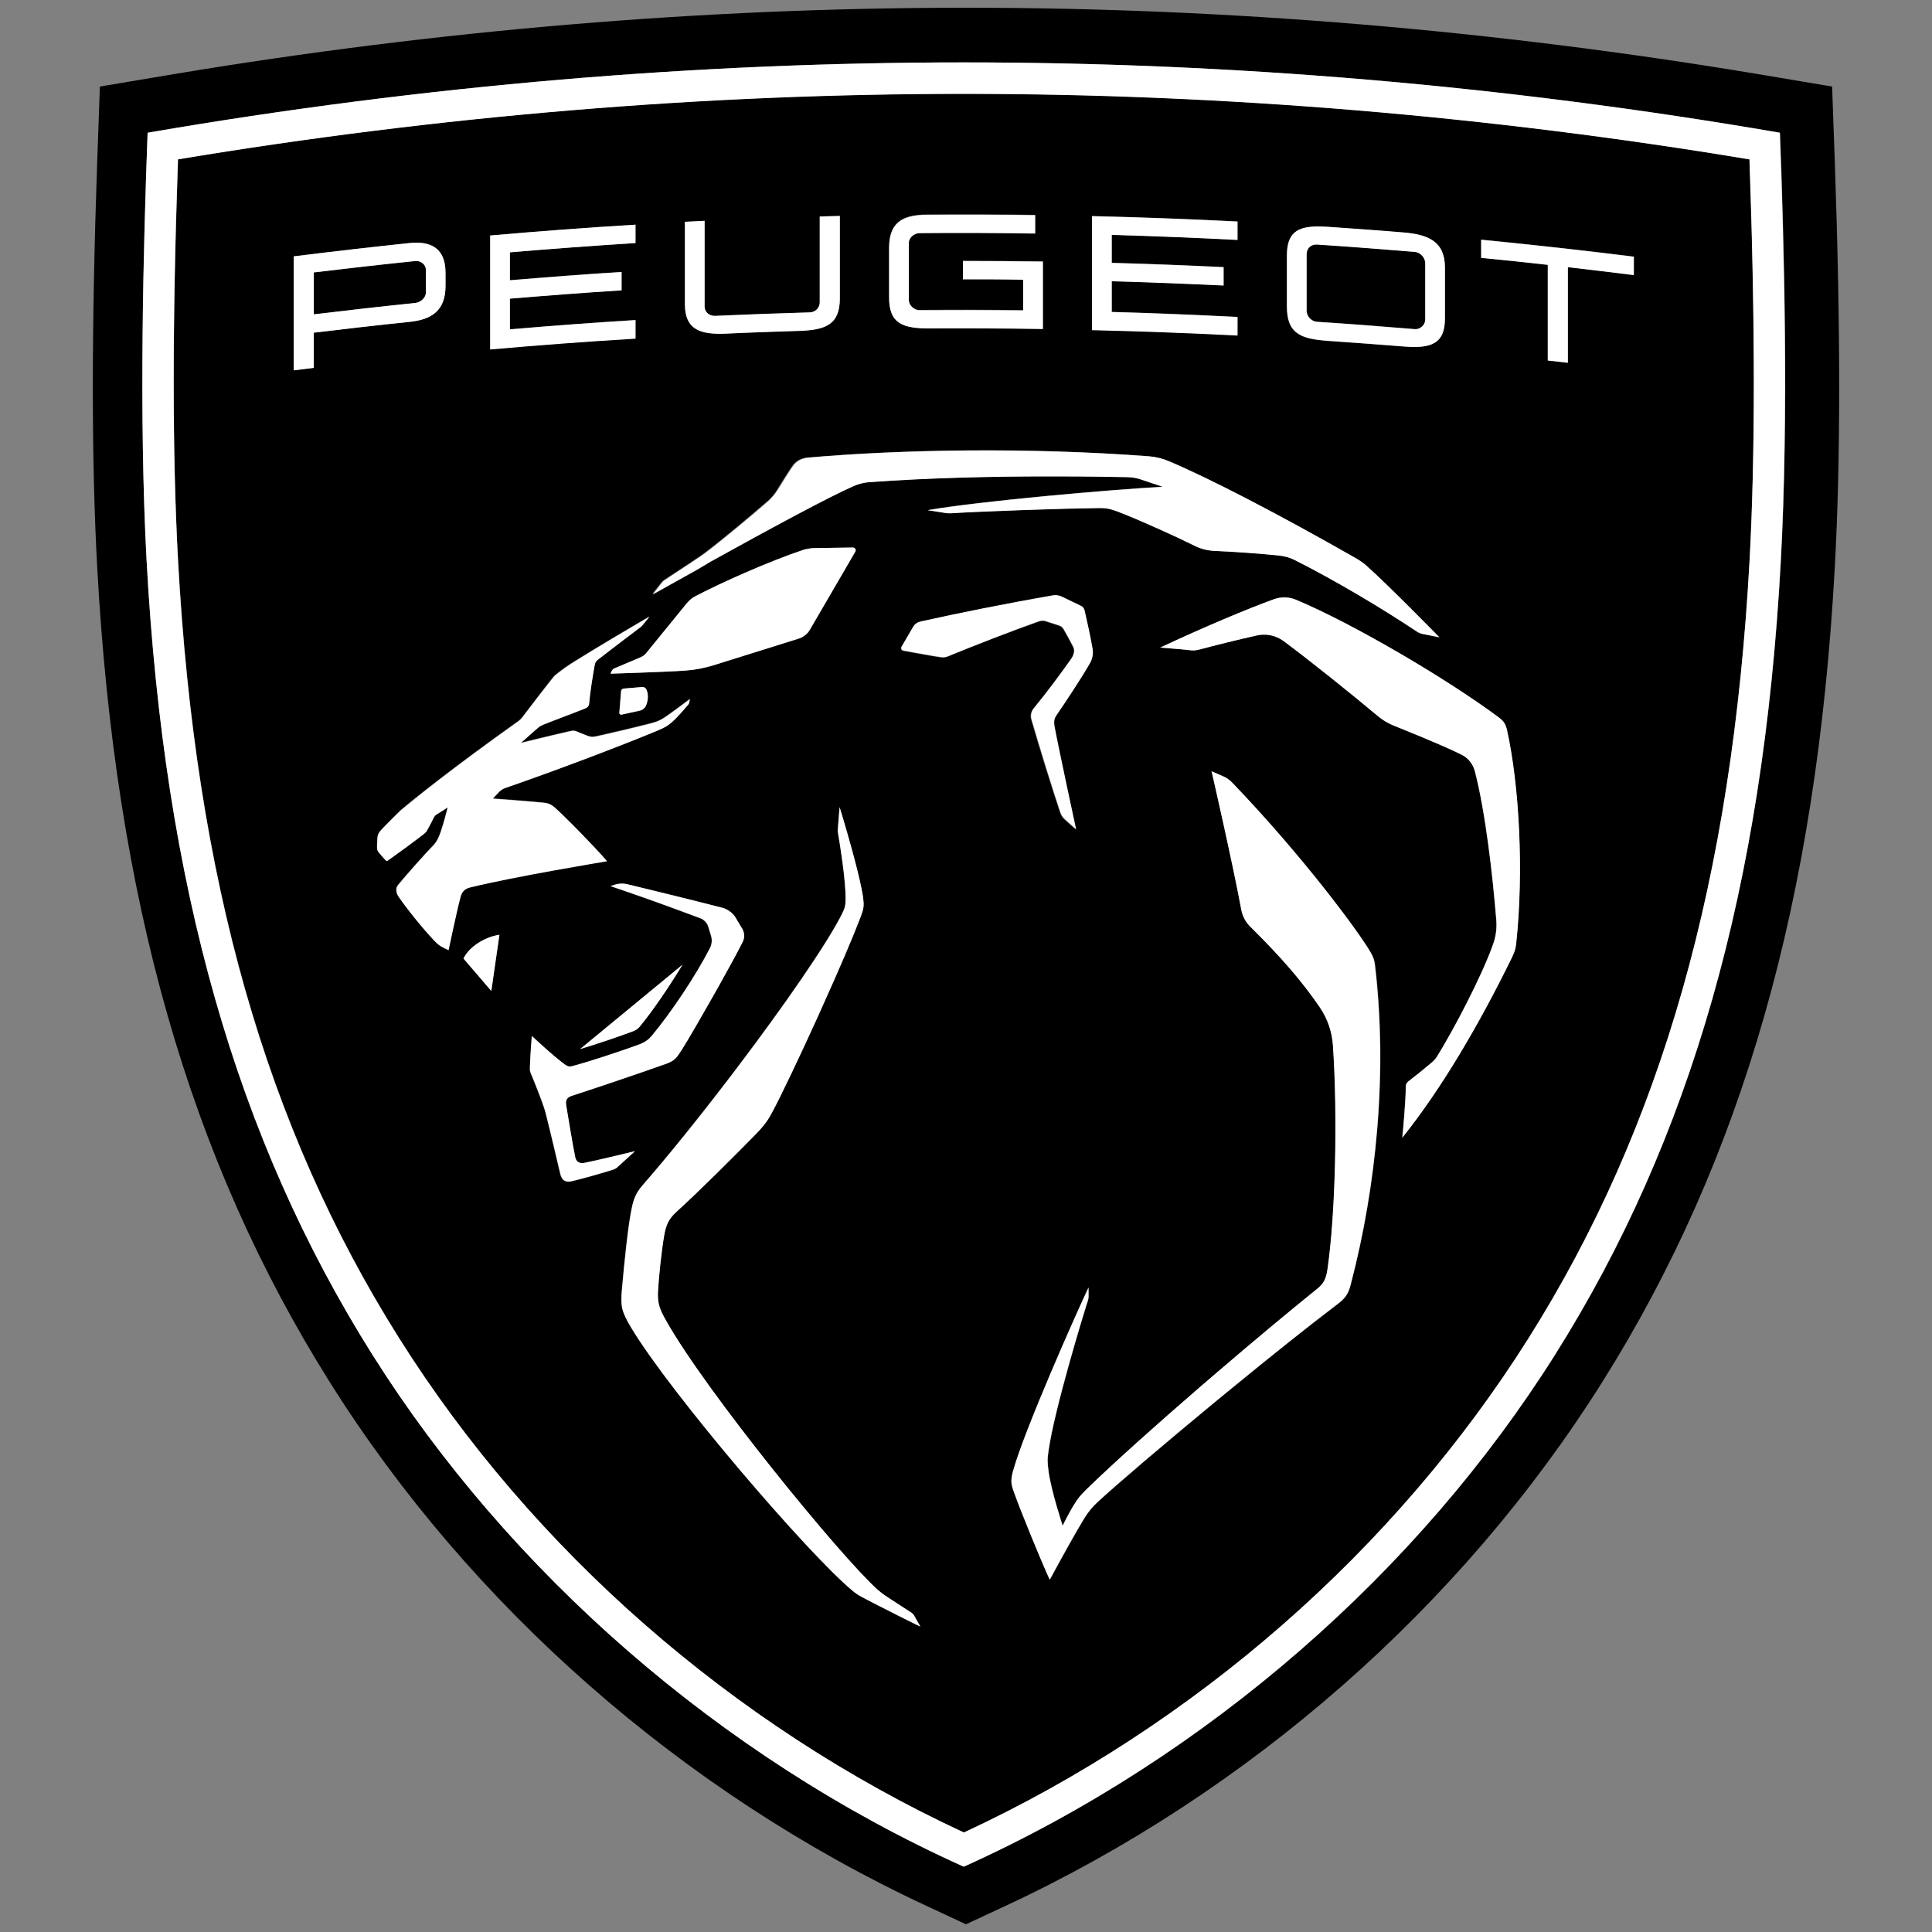 <?xml version="1.0" encoding="UTF-8"?>
<!-- Generator: Adobe Illustrator 27.8.0, SVG Export Plug-In . SVG Version: 6.00 Build 0)  -->
<svg xmlns:dc="http://purl.org/dc/elements/1.1/" xmlns:rdf="http://www.w3.org/1999/02/22-rdf-syntax-ns#" xmlns:cc="http://creativecommons.org/ns#" xmlns:inkscape="http://www.inkscape.org/namespaces/inkscape" xmlns:sodipodi="http://sodipodi.sourceforge.net/DTD/sodipodi-0.dtd" xmlns:svg="http://www.w3.org/2000/svg" xmlns="http://www.w3.org/2000/svg" xmlns:xlink="http://www.w3.org/1999/xlink" version="1.1" id="svg3359" x="0px" y="0px" viewBox="0 0 1000 1000" style="enable-background:new 0 0 1000 1000;" xml:space="preserve">
<rect x="0" y="0" width="1000" height="1000" fill="#808080" stroke="none"/>
<style type="text/css">
	.st0{fill:#FFFFFF;}
</style>

<g>
	<path d="M220.5,151.5v-11.9c0-2.7-2.7-4.7-5.4-4.5c-17.6,1.8-35.1,3.8-52.6,5.9v21.7c17.5-2.1,35.1-4.1,52.6-5.9   C217.8,156.5,220.5,154,220.5,151.5z"></path>
	<path d="M681.7,166.5c16.9,1.1,33.7,2.4,50.6,3.8c2.7,0.2,5.4-2.2,5.4-4.9v-29.2c0-3.1-2.7-5.6-5.4-5.9   c-16.9-1.4-33.7-2.7-50.6-3.8c-3.1-0.2-5.4,2-5.4,5v29.2C676.3,163.4,678.6,166.3,681.7,166.5z"></path>
	<path d="M498.9,48.5c-134.7,0-271.5,11.4-406.7,33.9c-3,85.3-3,153.2,0,207.2c9,165.3,45.4,293.4,114.5,403.1   C275.7,802.4,379.3,893,498.9,948.5C618.4,893,722,802.4,791.1,692.7C860.2,583.1,896.6,455,905.6,289.7c2.9-54,3-121.9,0-207.2   C770.3,59.9,633.6,48.5,498.9,48.5z M666.1,132.4c0-11.6,5-15.1,16.2-15.1c1.6,0,3.3,0.1,5.2,0.2c13,0.9,26,1.9,39,2.9   c12.9,1.1,21.4,4.7,21.4,18.2v26.3c0,13.2-7.3,15.6-21.4,14.5c-13-1.1-26-2-39-2.9c-14.2-1-21.4-3.7-21.4-17.7V132.4z M565.3,111.8   c25.1,0.6,50.2,1.5,75.3,2.8v9.5c-21.7-1.1-43.4-2-65.1-2.6v14.5c19.3,0.5,38.6,1.3,57.9,2.2v9.5c-19.3-0.9-38.6-1.7-57.9-2.2v15.9   c21.7,0.6,43.4,1.5,65.1,2.6v9.5c-25.1-1.3-50.2-2.2-75.3-2.8V111.8z M460.2,128.2c0-12.8,6.4-17.1,19.5-17.2   c18.7-0.1,37.4-0.1,56.1,0.2v9.5c-20-0.3-40-0.3-60-0.2c-2.7,0-5.4,2.4-5.4,5.1v29.5c0,2.7,2.7,5.4,5.4,5.3   c17.9-0.2,35.9-0.1,53.8,0.1v-15.9c-10.4-0.1-20.8-0.2-31.2-0.2V135c13.8,0,27.6,0.1,41.4,0.3v34.9c-19.4-0.3-38.8-0.4-58.2-0.3   c-14.2,0.1-21.4-2.3-21.4-16.1V128.2z M354.5,114.8l10.2-0.5v44.4c0,2.7,2.3,4.9,5.4,4.8c16.3-0.8,32.7-1.4,49-1.8   c3.1-0.1,5.2-2.5,5.2-5.2V112c3.5-0.1,7-0.2,10.4-0.3v42.6c0,13.5-7.1,16.5-21.4,16.9c-12.5,0.4-24.9,0.8-37.4,1.4   c-13.3,0.6-21.4-1.9-21.4-15.3V114.8z M342.1,301.7c0.7-0.8,0.9-1,1.7-1.6c1.2-0.8,5.5-3.6,9.7-6.4l3.2-2.1   c2.6-1.7,4.8-3.2,6.1-4.1c0.6-0.4,1-0.7,1.8-1.3c9.3-7,23.9-19.3,32.7-26.9c2-1.7,3.7-3.7,5-6c2.8-4.6,5.9-9.5,7.8-12.2   c1.6-2.4,4.4-4,7.8-4.3l0,0c48.4-4.2,113.9-5.4,176.4-0.7c3.6,0.3,7,1.1,10.3,2.5c20.5,8.6,56.8,27.4,97.3,50.5   c1.8,1,3.5,2.2,5,3.6c10.7,9.4,37.8,37.1,37.8,37.1l-8.5-1.7c-1.2-0.2-2.3-0.7-3.3-1.4C716,315.2,691,300.3,670,289.8   c-2.5-1.2-5.2-2-7.9-2.3c-10.2-1.1-24-2-33-2.4c-4.4-0.2-7.5-0.9-11.8-3.1c-8.3-4.2-28.4-13.3-38.5-17.1c-4.3-1.6-6.5-2-10.7-2   c-17.2,0.2-56.5,1.5-76.5,2.7c-0.7,0-1.4,0-2-0.1l-9.6-1.5c27.1-4.7,94-10.6,121.7-12.1l-11.3-3.8c-2.2-0.7-4.4-1.1-6.7-1.2   c-6-0.1-19.4-0.4-36.8-0.4l-5.9,0c-26.3,0.1-60.1,0.7-91.4,3c-2.7,0.2-5.4,0.9-7.9,2c-12.6,5.5-43.3,22.2-74.2,39.2l-6.8,3.8   c-8,4.4-15.9,8.8-23.3,13C337.5,307.6,341.3,302.7,342.1,301.7z M316.1,348.7l0.6-1.4c0.3-0.6,0.8-1.2,1.5-1.4l13.7-5.8   c1-0.4,1.9-1.1,2.6-2l21.1-25.9c1.1-1.4,2.6-2.7,4.2-3.5c13.9-7.3,38.7-18.3,56.1-24.1c1.6-0.5,3.8-0.9,5.6-0.9l20-0.3   c1.1,0,1.8,1.2,1.3,2.1l-23.4,40.2c-1.3,2.4-3.5,4.1-6.1,4.9l-43.8,13.7c-5.1,1.5-9.4,2.4-14.7,2.8   C345,347.8,316.1,348.7,316.1,348.7z M334.2,365.4c-0.5,1.1-1.9,2.1-3,2.4l-9.6,2.1c-0.6,0.1-1.1-0.3-1.1-0.9l0.9-11.2   c0.1-0.8,0.7-1.4,1.4-1.4l9.5-0.8c0.9-0.1,1.8,0.4,2.1,1.3C335.7,359.6,335.4,362.8,334.2,365.4z M253.8,121.9   c25-2.2,50.1-4.1,75.2-5.6v9.5c-21.7,1.3-43.3,2.9-65,4.8V145c19.3-1.6,38.5-3.1,57.8-4.3v9.5c-19.3,1.2-38.5,2.7-57.8,4.3v15.9   c21.6-1.8,43.3-3.4,65-4.8v9.5c-25.1,1.5-50.1,3.4-75.2,5.6V121.9z M162.4,190.4c-3.5,0.4-6.9,0.8-10.4,1.3v-59   c20-2.5,39.9-4.8,60-6.9c1.5-0.2,2.9-0.2,4.2-0.2c9.3,0.2,14.4,5.1,14.4,15.7v6.7c0,12.3-6.7,17.3-18.6,18.6   c-16.5,1.7-33.1,3.6-49.6,5.6V190.4z M232.1,491.6c0,0-1.6-0.5-3.7-1.8c-1.5-0.9-2.3-1.6-3.9-3.3c-5.3-5.6-14.1-16.3-18.3-22.6   c-1.2-1.8-1.8-4.2-0.2-6c4.6-5.6,13.7-15.8,18.8-21.1c0.5-0.6,1.2-1.6,1.9-3c1.7-3.4,3.9-11.9,4.7-15l0.2-1l0-0.1c0,0,0,0-0.1,0.1   l-0.9,0.6c-1.3,0.8-3.3,2.1-4.1,2.6c-1.3,0.8-1.7,1.2-2.2,2.3c-0.8,1.7-2.3,4.4-3.3,6.3c-0.4,0.6-1.3,1.6-1.8,2   c-6.4,4.9-13.6,10.2-18.6,13.7c-0.3,0.2-0.8,0.1-1.1-0.2c-0.6-0.6-3.4-3.7-3.8-4.4c-0.4-0.6-0.6-1.2-0.6-1.9c0-1.3,0.1-3.5,0.2-5.2   c0.2-2,0.7-2.9,3.1-5.4c2.7-2.8,5.7-5.7,8.8-8.8c7.6-6.4,26.8-21.9,61.1-46.3c0.6-0.5,1.2-1,1.7-1.6c3.6-4.8,13.8-18.1,16.4-21.2   c0.4-0.4,0.8-0.9,1.2-1.2c4-3.2,6-4.6,10.1-7.1c9.6-6,28-16.9,38.4-23l0,0l-3.9,4.8c-0.2,0.2-0.4,0.4-0.7,0.6   c-3.5,2.5-18,13.7-22,16.8c-1.1,0.9-1.6,1.7-1.8,3c-0.9,4.9-2.4,14.3-2.8,19.5c-0.1,1.5-0.8,2.3-2.3,2.9   c-6.8,2.7-14.8,5.6-21.2,8.2c-1.4,0.5-1.8,0.8-2.6,1.4c-0.6,0.5-9.3,8.2-9.3,8.2s18.7-4.6,25.6-6.1c1.6-0.4,2.3-0.3,3.9,0.4   c1.4,0.7,3.8,1.6,5,2c1.9,0.7,2.9,0.7,5,0.2c7.7-1.7,20.7-4.8,27.7-6.6c3.6-0.9,5.6-1.9,8.6-4c3.3-2.3,11.7-8.6,11.7-8.6   s-0.2,1.1-0.3,1.7c-0.1,0.5-0.3,0.8-0.6,1.2c-1.7,2-4.7,5.4-6.2,6.9c-3.4,3.5-5.4,4.8-9.7,6.5c-19.7,8.2-53.3,20.9-78.5,29.6   c-1.6,0.6-2.4,1-3.6,2.3c-1.3,1.3-3.1,3.3-3.1,3.3s20.5,1.5,26.8,2.2c2,0.2,3.5,0.9,5,2.2c5.2,4.4,22.2,22,27.3,28   c0,0-48.5,8-71,13.6c-2.8,0.7-4.2,2.4-4.8,4.7C236.5,470.6,232.1,491.6,232.1,491.6z M353.3,499.3c-7.2,11.8-15.7,24.3-22.2,32.1   c-0.8,1-2,1.8-3.3,2.3c-7.1,2.6-18.9,6.6-27.6,9.3L353.3,499.3z M254.3,513l-14.4-16.8c2.6-5.7,10.3-11,18.6-12.3L254.3,513z    M317.5,605.4c-5.2,1.7-17.9,5.3-21.8,6.1c-3.1,0.7-5.1-0.5-5.8-4c0,0-5.4-23-7.4-30.8c-0.3-1.2-0.6-2.2-1-3.4   c-1.5-4.5-5-13.4-7-18.1c-0.2-0.5-0.3-1.1-0.3-1.7c0.1-5.3,1-17.2,1-17.2s11.7,10.9,17.3,14.9c1.3,0.9,2,1.1,3.6,0.7   c7.8-2,25.6-7.9,35.4-11.5c2.2-0.8,4.2-2.2,5.7-4.1c10.1-12.2,22.8-31.2,30.2-45.5c1-2,1.2-4.2,0.6-6.3l-1.6-5.2   c-0.5-1.5-2.1-3.2-3.6-3.8c-17.3-6.5-30.9-11.4-46.9-16.8l1.9-0.6c2.3-0.7,4.7-0.8,7-0.3c10.4,2.5,32.5,7.9,49.2,12.2   c2.3,0.6,5.3,2.8,6.5,4.8l3.6,6c1.3,2.1,1.4,4.7,0.2,6.9c-3,5.9-7.4,13.8-11.9,22l-3.5,6.2c-6.4,11.3-12.7,22.1-16.3,27.9   c-2.4,3.8-3.7,5.5-7.9,6.9c-16.4,5.8-36.8,12.6-48.9,16.6c-2.5,0.8-3.3,2.3-2.8,5c0.9,5,3.7,21.9,4.7,26.9c0.4,1.8,1.9,3.3,4.6,2.8   c7.2-1.4,26.2-6,26.2-6s-5.6,5.2-9,8.2C319,604.7,318.3,605.1,317.5,605.4z M475.4,841.4l-1.5-0.7c-1.2-0.6-2.8-1.4-4.6-2.3   l-4.4-2.2c-6.7-3.4-14.7-7.4-18.9-9.7c-1.7-0.9-3.4-2-4.9-3.3c-23-19.1-93.6-101.4-114.3-135.8c-5.2-8.6-5.7-11.4-5-19.5   c1.3-15.1,3.3-34.1,5.1-42.5c1.1-5,2.2-8,6-12.4c13-14.9,28.8-34.6,44.3-54.8l5.4-7.1c23.4-31,44.9-62,53-77.8c1.8-3.6,2-4.8,2-8.2   c0.1-9.8-3-29-3.9-33.9c-0.1-0.8-0.2-1.5-0.1-2.3l0.9-11.2c0,0,3.3,10.7,6.5,22.4l1.1,4.1c2,7.6,3.8,15.1,4.5,19.8   c0.6,4.6,0.5,5.8-1.1,10.2c-4,10.5-11.2,27.3-19,44.6l-3.3,7.4c-9.5,20.9-19.1,41.1-23.8,49.8c-2.3,4.3-4.5,7.1-8.8,11.5   c-9.9,10-28.8,29-40.6,39.7c-4.3,3.9-5.4,7.2-6.3,12.2c-1.4,8-2.8,21.7-3.2,28.8c-0.3,6.2,0.7,9.1,4.2,15.3   c20.7,36.8,89.7,121.4,109.4,139.2c1.4,1.3,2.5,2.2,5.5,4.1c2.9,1.9,12.3,8,12.3,8c0.4,0.3,0.7,0.6,0.9,1l3.4,6   C476.3,841.9,476,841.7,475.4,841.4z M490.9,339.7c-1.8,0.7-2.5,0.8-4.7,0.5c-3.5-0.5-13.8-2.4-18.8-3.3c-0.9-0.2-1.4-1.2-0.9-2   l6-10.3c0.8-1.4,2.1-2.4,3.7-2.7c19.2-4.4,44.6-9.4,68.8-13.6v0c1.4-0.2,2.9,0,4.2,0.6l10,4.8c1,0.5,1.7,1.4,2,2.4   c1.4,5.7,3,13.3,4.1,19.7c0.5,2.7,0,5.4-1.4,7.8c-4.1,7.2-12.7,20.1-17.4,27c-1.1,1.6-1.2,3.4-0.9,5.3   c2.2,11.9,11.2,53.5,11.2,53.5l-5.7-5.1c-1.1-1-1.9-2.1-2.4-3.6c-4-11.8-11.6-36.3-15-48.3c-0.6-2-0.1-4.1,1.2-5.6   c5.9-7.2,14.5-18.6,19.5-25.8c1.4-2,1.9-4.3,1-6c-1.2-2.4-3.1-6-5-9.2c-0.5-0.9-1.3-1.6-2.3-1.9l-6.8-2.2c-1.2-0.4-2.5-0.4-3.6,0.1   C523,326.9,503.1,334.6,490.9,339.7z M699.2,664.9c-1.2,4.6-2.6,7-7,10.3c-14.3,10.8-35.7,27.9-57,45.4l-6.7,5.5   c-25.6,21.2-50,41.9-60.3,51.4c-2.6,2.4-4.9,5.1-6.7,8.1c-4.8,7.9-12.2,21.4-15.9,28.1l-1,1.9c-0.7,1.4-1.2,2.1-1.2,2.1   c-4.8-10.5-15.3-36.1-18.9-46.4c-1.2-3.4-1.4-5.1-0.1-9.7c5.9-21.5,33.7-83.8,39.1-95.1l0,4.6c0,0.7-0.1,1.3-0.3,2   c-2.4,7.4-17.4,56.5-20.4,77.8c-0.7,4.7-0.6,6,0,10.7c1.3,10,7.3,28.2,7.3,28.2s3.5-7.4,6.8-12.3c1.6-2.4,2.6-3.6,5.2-6.2   c13.4-13.2,36.1-33.5,59.9-54l8.4-7.2c18.2-15.6,36.4-30.8,50.8-42.4c3.7-3,5.1-5,6-10.8c4.1-28.2,5.3-78.9,2.8-115.8   c-0.5-7-2.7-13.7-6.7-19.5c-9-13.3-19.8-25.9-36.2-42c-2.3-2.3-3.9-5.3-4.5-8.5c-4.8-25.4-15.4-71.8-15.4-71.8l0,0l6,2.6   c1.8,0.8,3.4,1.9,4.7,3.3c36.6,38.1,65.8,77.6,71.7,88c1.1,2,1.9,4,2.2,6.3C718.3,554.9,712.6,613.7,699.2,664.9z M784.7,488.4   c-0.3,2.7-0.8,4.3-2.2,7.2c-17.1,35-36.4,67.8-56.7,93.2l0-0.4c0.3-2.7,1.7-17.9,1.8-26.2c0-0.9,0.4-1.8,1.2-2.4   c3.8-2.9,8.9-7.1,11.9-9.6c1.4-1.2,2.2-2.2,3-3.3c8.3-13.3,23.1-41.2,29-58c1.5-4.1,2-8.4,1.7-12.8c-1.9-23.4-5.6-55.8-11.1-77   c-0.9-3.6-3.3-6.7-6.7-8.4c-4.7-2.4-14-6.6-35.2-15.1c-2.9-1.2-5.7-2.8-8.1-4.8c-13.9-11.6-35.5-29-49-39c-3.9-2.9-9-4-13.8-2.9   c-9.8,2.2-22.3,5.3-29.4,7.2c-2.4,0.6-3.3,0.7-5.8,0.4c-1.3-0.1-2.9-0.3-4.7-0.5l-2.6-0.2c-3.1-0.3-6-0.5-7.1-0.6l-0.5,0   c22.9-10.7,45-20,58.8-25l0,0c3.8-1.4,8-1.3,11.7,0.3c28.9,12.1,77.6,40.6,104.6,60.7c2.6,1.9,3.7,3.3,4.3,6.4   C786.3,406.4,788.7,450.9,784.7,488.4z M845.7,142.3c-11.4-1.4-22.7-2.8-34.1-4.1v49.5c-3.5-0.4-6.9-0.8-10.4-1.2V137   c-11.5-1.3-22.9-2.4-34.4-3.6V124c26.4,2.6,52.7,5.5,79,8.8V142.3z"></path>
	<path d="M949.7,84l-1.4-39.2l-38.7-6.5C773.4,15.6,635.6,4,500,4S226.6,15.6,90.4,38.3l-38.7,6.5L50.3,84c-3,86-3,154.5,0,209.4   c9.4,172.1,47.6,306.2,120.4,422c72.9,116.1,182.7,212.4,309.1,271.2L500,996l20.2-9.4c126.4-58.8,236.1-155.1,309.1-271.2   c72.8-115.8,111-249.8,120.4-422C952.7,238.5,952.7,170,949.7,84z M921.8,290.5c-9.2,168.2-46.3,298.7-116.9,410.8   c-70.4,111.8-179.4,207.9-306,264.9c-126.6-57.1-235.6-153.2-306-264.9C122.2,589.3,85.1,458.7,75.9,290.5   c-4.1-75.4-1.7-164.3,0.5-221.8c144-24.8,285.8-36.4,422.5-36.4s278.5,11.6,422.5,36.4C923.5,126.2,925.9,215.1,921.8,290.5z"></path>
	<path class="st0" d="M498.9,32.3c-136.7,0-278.5,11.6-422.5,36.4c-2.1,57.5-4.6,146.4-0.5,221.8c9.2,168.2,46.3,298.7,116.9,410.8   c70.4,111.8,179.4,207.9,306,264.9c126.6-57.1,235.6-153.2,306-264.9c70.6-112.1,107.8-242.6,116.9-410.8   c4.1-75.4,1.7-164.3-0.5-221.8C777.3,43.9,635.5,32.3,498.9,32.3z M905.6,289.7c-9,165.3-45.4,293.4-114.5,403.1   C722,802.4,618.4,893,498.9,948.5C379.3,893,275.7,802.4,206.6,692.7C137.5,583.1,101.1,455,92.1,289.7c-2.9-54-3-121.9,0-207.2   c135.2-22.5,272-33.9,406.7-33.9c134.7,0,271.5,11.4,406.7,33.9C908.5,167.8,908.5,235.7,905.6,289.7z"></path>
	<path class="st0" d="M230.6,148v-6.7c0-10.6-5.1-15.4-14.4-15.7c-1.3,0-2.7,0-4.2,0.2c-20,2.1-40,4.4-60,6.9v59   c3.5-0.4,6.9-0.9,10.4-1.3v-18.2c16.5-2,33-3.9,49.6-5.6C223.9,165.4,230.6,160.4,230.6,148z M162.4,141   c17.5-2.1,35.1-4.1,52.6-5.9c2.7-0.3,5.4,1.8,5.4,4.5v11.9c0,2.6-2.7,5-5.4,5.3c-17.6,1.8-35.1,3.8-52.6,5.9V141z"></path>
	<path class="st0" d="M481.6,170c19.4-0.1,38.8,0,58.2,0.3v-34.9c-13.8-0.2-27.6-0.3-41.4-0.3v9.5c10.4,0,20.8,0,31.2,0.2v15.9   c-17.9-0.2-35.9-0.2-53.8-0.1c-2.7,0-5.4-2.6-5.4-5.3v-29.5c0-2.7,2.7-5,5.4-5.1c20-0.2,40-0.1,60,0.2v-9.5   c-18.7-0.3-37.4-0.3-56.1-0.2c-13,0.1-19.5,4.3-19.5,17.2v25.7C460.2,167.7,467.4,170.1,481.6,170z"></path>
	<path class="st0" d="M687.5,176.4c13,0.9,26,1.9,39,2.9c14,1.2,21.4-1.2,21.4-14.5v-26.3c0-13.5-8.5-17.1-21.4-18.2   c-13-1.1-26-2-39-2.9c-1.9-0.1-3.6-0.2-5.2-0.2c-11.2,0-16.2,3.6-16.2,15.1v26.3C666.1,172.7,673.3,175.4,687.5,176.4z    M676.3,131.6c0-3.1,2.3-5.2,5.4-5c16.9,1.1,33.7,2.4,50.6,3.8c2.7,0.2,5.4,2.8,5.4,5.9v29.2c0,2.7-2.7,5.2-5.4,4.9   c-16.9-1.4-33.7-2.7-50.6-3.8c-3.1-0.2-5.4-3-5.4-5.7V131.6z"></path>
	<path class="st0" d="M375.9,172.7c12.5-0.6,24.9-1,37.4-1.4c14.3-0.4,21.4-3.4,21.4-16.9v-42.6c-3.5,0.1-7,0.2-10.4,0.3v44.4   c0,2.7-2.1,5.1-5.2,5.2c-16.3,0.5-32.7,1.1-49,1.8c-3.1,0.1-5.4-2.1-5.4-4.8v-44.4l-10.2,0.5v42.6   C354.5,170.8,362.6,173.3,375.9,172.7z"></path>
	<path class="st0" d="M640.5,164.1c-21.7-1.1-43.4-2-65.1-2.6v-15.9c19.3,0.5,38.6,1.3,57.9,2.2v-9.5c-19.3-0.9-38.6-1.7-57.9-2.2   v-14.5c21.7,0.6,43.4,1.5,65.1,2.6v-9.5c-25.1-1.3-50.2-2.2-75.3-2.8v59c25.1,0.6,50.2,1.5,75.3,2.8V164.1z"></path>
	<path class="st0" d="M328.9,165.7c-21.7,1.3-43.3,2.9-65,4.8v-15.9c19.3-1.6,38.5-3.1,57.8-4.3v-9.5c-19.3,1.2-38.5,2.7-57.8,4.3   v-14.5c21.6-1.8,43.3-3.4,65-4.8v-9.5c-25.1,1.5-50.1,3.4-75.2,5.6v59c25-2.2,50.1-4.1,75.2-5.6V165.7z"></path>
	<path class="st0" d="M766.7,133.5c11.5,1.1,23,2.3,34.4,3.6v49.5c3.5,0.4,6.9,0.8,10.4,1.2v-49.5c11.4,1.3,22.8,2.7,34.1,4.1v-9.5   c-26.3-3.3-52.6-6.2-79-8.8V133.5z"></path>
	<path class="st0" d="M367.7,290.8c30.8-17.1,61.6-33.7,74.2-39.2c2.5-1.1,5.2-1.8,7.9-2c31.2-2.3,65-3,91.4-3l5.9,0   c17.4,0,30.7,0.3,36.8,0.4c2.3,0.1,4.6,0.4,6.7,1.2l11.3,3.8c-27.7,1.5-94.7,7.4-121.7,12.1l9.6,1.5c0.7,0.1,1.3,0.1,2,0.1   c20-1.2,59.3-2.5,76.5-2.7c4.2-0.1,6.4,0.3,10.7,2c10,3.8,30.1,12.9,38.5,17.1c4.3,2.2,7.4,2.9,11.8,3.1c9,0.4,22.8,1.3,33,2.4   c2.8,0.3,5.5,1.1,7.9,2.3c20.9,10.5,45.9,25.5,63.1,36.9c1,0.7,2.1,1.1,3.3,1.4l8.5,1.7c0,0-27.1-27.7-37.8-37.1   c-1.5-1.4-3.2-2.5-5-3.6c-40.4-23.1-76.8-41.9-97.3-50.5c-3.3-1.4-6.7-2.2-10.3-2.5c-62.5-4.7-128-3.6-176.4,0.7l0,0   c-3.5,0.3-6.2,2-7.8,4.3c-1.9,2.7-5,7.7-7.8,12.2c-1.4,2.2-3.1,4.2-5,6c-8.7,7.6-23.4,19.9-32.7,26.9c-0.8,0.6-1.2,0.9-1.8,1.3   c-1.3,0.9-3.6,2.4-6.1,4.1l-3.2,2.1c-4.3,2.8-8.5,5.6-9.7,6.4c-0.9,0.6-1.1,0.7-1.7,1.6c-0.7,1-4.6,5.9-4.6,5.9   c7.5-4.2,15.4-8.6,23.3-13L367.7,290.8z"></path>
	<path class="st0" d="M369.4,344.3l43.8-13.7c2.6-0.8,4.8-2.5,6.1-4.9l23.4-40.2c0.5-1-0.1-2.1-1.3-2.1l-20,0.3   c-1.7,0-3.9,0.4-5.6,0.9c-17.4,5.8-42.2,16.8-56.1,24.1c-1.6,0.8-3,2.2-4.2,3.5l-21.1,25.9c-0.7,0.9-1.6,1.5-2.6,2l-13.7,5.8   c-0.7,0.3-1.2,0.8-1.5,1.4l-0.6,1.4c0,0,28.9-0.9,38.6-1.6C360.1,346.7,364.4,345.8,369.4,344.3z"></path>
	<path class="st0" d="M332.4,355.6l-9.5,0.8c-0.8,0.1-1.4,0.7-1.4,1.4l-0.9,11.2c0,0.6,0.5,1,1.1,0.9l9.6-2.1c1.1-0.2,2.5-1.3,3-2.4   c1.2-2.7,1.5-5.8,0.3-8.6C334.1,356,333.3,355.5,332.4,355.6z"></path>
	<path class="st0" d="M541.5,321.5l6.8,2.2c1,0.3,1.8,1,2.3,1.9c1.9,3.3,3.8,6.9,5,9.2c0.8,1.7,0.4,3.9-1,6   c-5,7.2-13.6,18.7-19.5,25.8c-1.3,1.6-1.7,3.7-1.2,5.6c3.5,12,11,36.5,15,48.3c0.5,1.4,1.2,2.5,2.4,3.6l5.7,5.1   c0,0-9-41.6-11.2-53.5c-0.3-1.9-0.2-3.7,0.9-5.3c4.8-6.9,13.3-19.9,17.4-27c1.4-2.4,1.9-5.1,1.4-7.8c-1.1-6.4-2.8-14-4.1-19.7   c-0.3-1.1-1-2-2-2.4l-10-4.8c-1.3-0.6-2.8-0.8-4.2-0.6v0c-24.2,4.2-49.6,9.3-68.8,13.6c-1.6,0.4-2.9,1.3-3.7,2.7l-6,10.3   c-0.5,0.8,0,1.8,0.9,2c5,0.9,15.3,2.8,18.8,3.3c2.2,0.3,2.9,0.3,4.7-0.5c12.2-5,32.1-12.8,46.9-18.1   C539,321.1,540.3,321.1,541.5,321.5z"></path>
	<path class="st0" d="M243.2,459.4c22.5-5.6,71-13.6,71-13.6c-5.1-6.1-22.2-23.6-27.3-28c-1.6-1.3-3-2-5-2.2   c-6.3-0.7-26.8-2.2-26.8-2.2s1.8-2,3.1-3.3c1.2-1.2,1.9-1.7,3.6-2.3c25.2-8.7,58.8-21.4,78.5-29.6c4.3-1.8,6.3-3,9.7-6.5   c1.5-1.5,4.5-4.9,6.2-6.9c0.3-0.4,0.5-0.7,0.6-1.2c0.1-0.6,0.3-1.7,0.3-1.7s-8.4,6.3-11.7,8.6c-3,2.1-5,3.1-8.6,4   c-6.9,1.8-19.9,4.9-27.7,6.6c-2.1,0.5-3.1,0.5-5-0.2c-1.2-0.5-3.6-1.4-5-2c-1.5-0.7-2.2-0.8-3.9-0.4c-6.9,1.5-25.6,6.1-25.6,6.1   s8.6-7.7,9.3-8.2c0.8-0.6,1.2-0.8,2.6-1.4c6.5-2.6,14.5-5.5,21.2-8.2c1.6-0.6,2.2-1.4,2.3-2.9c0.4-5.2,1.9-14.5,2.8-19.5   c0.3-1.4,0.7-2.2,1.8-3c3.9-3.1,18.5-14.2,22-16.8c0.2-0.2,0.4-0.4,0.7-0.6l3.9-4.8l0,0c-10.4,6-28.9,17-38.4,23   c-4.1,2.6-6.1,4-10.1,7.1c-0.5,0.4-0.8,0.8-1.2,1.2c-2.5,3.1-12.8,16.4-16.4,21.2c-0.5,0.6-1.1,1.2-1.7,1.6   c-34.3,24.4-53.5,39.9-61.1,46.3c-3.1,3-6.1,6-8.8,8.8c-2.4,2.5-3,3.4-3.1,5.4c-0.1,1.7-0.3,3.9-0.2,5.2c0,0.7,0.2,1.3,0.6,1.9   c0.5,0.7,3.2,3.8,3.8,4.4c0.3,0.3,0.7,0.4,1.1,0.2c5.1-3.6,12.2-8.8,18.6-13.7c0.5-0.4,1.5-1.3,1.8-2c1.1-1.9,2.5-4.6,3.3-6.3   c0.5-1.1,0.9-1.5,2.2-2.3c0.9-0.5,2.9-1.8,4.1-2.6l0.9-0.6c0.1-0.1,0.1-0.1,0.1-0.1l0,0.1l-0.2,1c-0.8,3.1-3,11.6-4.7,15   c-0.7,1.4-1.4,2.4-1.9,3c-5.1,5.3-14.2,15.5-18.8,21.1c-1.5,1.9-1,4.2,0.2,6c4.2,6.2,12.9,17,18.3,22.6c1.6,1.7,2.4,2.4,3.9,3.3   c2.2,1.2,3.7,1.8,3.7,1.8s4.4-21,6.2-27.5C239,461.9,240.4,460.1,243.2,459.4z"></path>
	<path class="st0" d="M239.9,496.1l14.4,16.8l4.2-29.1C250.2,485.1,242.6,490.5,239.9,496.1z"></path>
	<path class="st0" d="M331.1,531.4c6.5-7.8,15-20.3,22.2-32.1L300.3,543c8.7-2.6,20.5-6.6,27.6-9.3   C329.1,533.2,330.3,532.4,331.1,531.4z"></path>
	<path class="st0" d="M775.6,371.2c-27-20.1-75.7-48.6-104.6-60.7c-3.7-1.6-7.9-1.7-11.7-0.3l0,0c-13.8,5-35.9,14.3-58.8,25l0.5,0   c1.1,0.1,4,0.3,7.1,0.6l2.6,0.2c1.7,0.2,3.4,0.3,4.7,0.5c2.5,0.3,3.4,0.2,5.8-0.4c7-1.9,19.5-5,29.4-7.2c4.8-1.1,9.8,0,13.8,2.9   c13.5,10,35.2,27.4,49,39c2.4,2,5.1,3.6,8.1,4.8c21.1,8.5,30.4,12.7,35.2,15.1c3.3,1.7,5.7,4.8,6.7,8.4c5.5,21.2,9.2,53.6,11.1,77   c0.4,4.3-0.2,8.7-1.7,12.8c-6,16.8-20.7,44.7-29,58c-0.7,1.2-1.5,2.1-3,3.3c-2.9,2.5-8.1,6.7-11.9,9.6c-0.7,0.6-1.2,1.4-1.2,2.4   c-0.1,8.2-1.5,23.5-1.8,26.2l0,0.4c20.3-25.4,39.6-58.3,56.7-93.2c1.4-2.9,1.9-4.5,2.2-7.2c4-37.5,1.6-82-4.8-110.8   C779.2,374.5,778.2,373.1,775.6,371.2z"></path>
	<path class="st0" d="M302.4,601.9c-2.7,0.5-4.2-0.9-4.6-2.8c-1.1-4.9-3.9-21.9-4.7-26.9c-0.5-2.7,0.4-4.2,2.8-5   c12.1-3.9,32.5-10.8,48.9-16.6c4.2-1.5,5.5-3.2,7.9-6.9c3.6-5.7,9.9-16.6,16.3-27.9l3.5-6.2c4.6-8.2,8.9-16.1,11.9-22   c1.1-2.2,1-4.8-0.2-6.9l-3.6-6c-1.2-2.1-4.2-4.2-6.5-4.8c-16.7-4.3-38.8-9.7-49.2-12.2c-2.3-0.6-4.7-0.5-7,0.3l-1.9,0.6   c16,5.4,29.6,10.3,46.9,16.8c1.5,0.6,3.1,2.3,3.6,3.8l1.6,5.2c0.6,2.1,0.4,4.4-0.6,6.3c-7.3,14.3-20,33.3-30.2,45.5   c-1.5,1.8-3.5,3.2-5.7,4.1c-9.8,3.7-27.6,9.5-35.4,11.5c-1.6,0.4-2.3,0.2-3.6-0.7c-5.6-3.9-17.3-14.9-17.3-14.9s-1,11.9-1,17.2   c0,0.6,0.1,1.2,0.3,1.7c2,4.7,5.5,13.5,7,18.1c0.4,1.2,0.7,2.2,1,3.4c2,7.8,7.4,30.8,7.4,30.8c0.8,3.5,2.8,4.7,5.8,4   c4-0.9,16.6-4.4,21.8-6.1c0.8-0.3,1.5-0.7,2.1-1.3c3.4-3.1,9-8.2,9-8.2S309.5,600.5,302.4,601.9z"></path>
	<path class="st0" d="M709.5,493.1c-5.9-10.4-35.1-49.9-71.7-88c-1.3-1.4-2.9-2.5-4.7-3.3l-6-2.6l0,0c0,0,10.7,46.4,15.4,71.8   c0.6,3.2,2.2,6.2,4.5,8.5c16.4,16.2,27.1,28.7,36.2,42c3.9,5.8,6.2,12.5,6.7,19.5c2.5,36.9,1.3,87.5-2.8,115.8   c-0.8,5.7-2.2,7.8-6,10.8c-14.4,11.6-32.6,26.8-50.8,42.4l-8.4,7.2c-23.7,20.5-46.5,40.9-59.9,54c-2.6,2.6-3.6,3.8-5.2,6.2   c-3.3,5-6.8,12.3-6.8,12.3s-6-18.2-7.3-28.2c-0.6-4.7-0.7-5.9,0-10.7c3-21.3,18-70.5,20.4-77.8c0.2-0.6,0.3-1.3,0.3-2l0-4.6   c-5.4,11.3-33.2,73.6-39.1,95.1c-1.2,4.5-1,6.3,0.1,9.7c3.6,10.3,14.1,35.9,18.9,46.4c0,0,0.4-0.8,1.2-2.1l1-1.9   c3.6-6.7,11-20.2,15.9-28.1c1.9-3,4.1-5.7,6.7-8.1c10.3-9.5,34.7-30.3,60.3-51.4l6.7-5.5c21.3-17.5,42.7-34.6,57-45.4   c4.5-3.3,5.8-5.7,7-10.3c13.4-51.2,19.1-110,12.5-165.5C711.4,497.1,710.7,495.1,709.5,493.1z"></path>
	<path class="st0" d="M472,834.9c0,0-9.4-6.1-12.3-8c-3-2-4-2.9-5.5-4.1c-19.7-17.8-88.7-102.4-109.4-139.2   c-3.5-6.2-4.5-9.1-4.2-15.3c0.4-7.1,1.8-20.8,3.2-28.8c0.9-5,2-8.3,6.3-12.2c11.7-10.6,30.7-29.6,40.6-39.7   c4.3-4.4,6.5-7.2,8.8-11.5c4.7-8.7,14.3-28.9,23.8-49.8l3.3-7.4c7.8-17.2,15-34.1,19-44.6c1.6-4.4,1.7-5.6,1.1-10.2   c-0.7-4.7-2.5-12.2-4.5-19.8l-1.1-4.1c-3.2-11.7-6.5-22.4-6.5-22.4l-0.9,11.2c-0.1,0.8,0,1.5,0.1,2.3c0.8,4.8,4,24,3.9,33.9   c0,3.4-0.2,4.6-2,8.2c-8,15.8-29.6,46.8-53,77.8l-5.4,7.1c-15.4,20.2-31.3,39.9-44.3,54.8c-3.9,4.4-5,7.4-6,12.4   c-1.8,8.3-3.8,27.4-5.1,42.5c-0.7,8.1-0.2,10.9,5,19.5c20.8,34.4,91.3,116.7,114.3,135.8c1.5,1.3,3.1,2.4,4.9,3.3   c4.2,2.3,12.2,6.3,18.9,9.7l4.4,2.2c1.8,0.9,3.4,1.7,4.6,2.3l1.5,0.7c0.6,0.3,0.9,0.4,0.9,0.4l-3.4-6   C472.6,835.5,472.3,835.2,472,834.9z"></path>
</g>
</svg>
